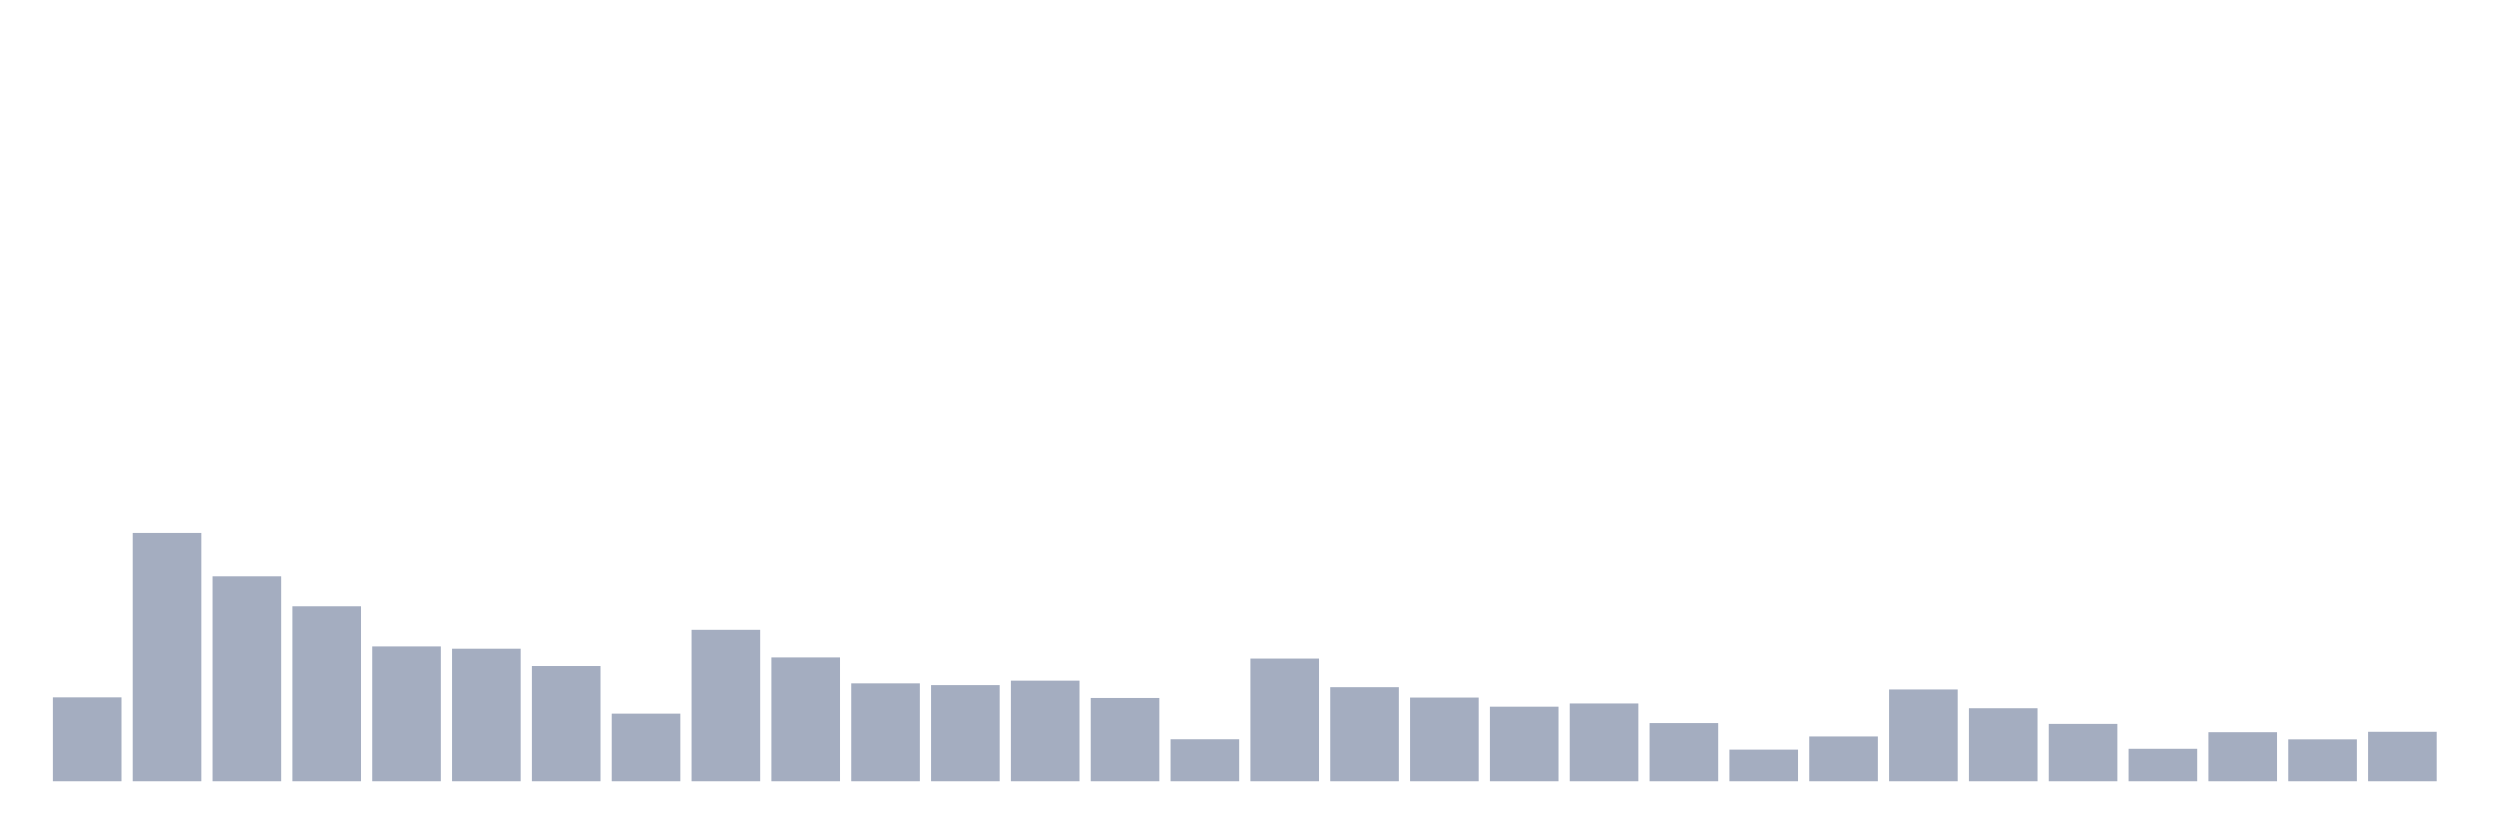 <svg xmlns="http://www.w3.org/2000/svg" viewBox="0 0 480 160"><g transform="translate(10,10)"><rect class="bar" x="0.153" width="13.175" y="123.889" height="16.111" fill="rgb(164,173,192)"></rect><rect class="bar" x="15.482" width="13.175" y="92.324" height="47.676" fill="rgb(164,173,192)"></rect><rect class="bar" x="30.81" width="13.175" y="100.649" height="39.351" fill="rgb(164,173,192)"></rect><rect class="bar" x="46.138" width="13.175" y="106.404" height="33.596" fill="rgb(164,173,192)"></rect><rect class="bar" x="61.466" width="13.175" y="114.111" height="25.889" fill="rgb(164,173,192)"></rect><rect class="bar" x="76.794" width="13.175" y="114.549" height="25.451" fill="rgb(164,173,192)"></rect><rect class="bar" x="92.123" width="13.175" y="117.875" height="22.125" fill="rgb(164,173,192)"></rect><rect class="bar" x="107.451" width="13.175" y="127.016" height="12.984" fill="rgb(164,173,192)"></rect><rect class="bar" x="122.779" width="13.175" y="110.925" height="29.075" fill="rgb(164,173,192)"></rect><rect class="bar" x="138.107" width="13.175" y="116.222" height="23.778" fill="rgb(164,173,192)"></rect><rect class="bar" x="153.436" width="13.175" y="121.201" height="18.799" fill="rgb(164,173,192)"></rect><rect class="bar" x="168.764" width="13.175" y="121.539" height="18.461" fill="rgb(164,173,192)"></rect><rect class="bar" x="184.092" width="13.175" y="120.683" height="19.317" fill="rgb(164,173,192)"></rect><rect class="bar" x="199.42" width="13.175" y="124.009" height="15.991" fill="rgb(164,173,192)"></rect><rect class="bar" x="214.748" width="13.175" y="131.935" height="8.065" fill="rgb(164,173,192)"></rect><rect class="bar" x="230.077" width="13.175" y="116.441" height="23.559" fill="rgb(164,173,192)"></rect><rect class="bar" x="245.405" width="13.175" y="121.937" height="18.063" fill="rgb(164,173,192)"></rect><rect class="bar" x="260.733" width="13.175" y="123.929" height="16.071" fill="rgb(164,173,192)"></rect><rect class="bar" x="276.061" width="13.175" y="125.681" height="14.319" fill="rgb(164,173,192)"></rect><rect class="bar" x="291.39" width="13.175" y="125.064" height="14.936" fill="rgb(164,173,192)"></rect><rect class="bar" x="306.718" width="13.175" y="128.828" height="11.172" fill="rgb(164,173,192)"></rect><rect class="bar" x="322.046" width="13.175" y="133.926" height="6.074" fill="rgb(164,173,192)"></rect><rect class="bar" x="337.374" width="13.175" y="131.397" height="8.603" fill="rgb(164,173,192)"></rect><rect class="bar" x="352.702" width="13.175" y="122.376" height="17.624" fill="rgb(164,173,192)"></rect><rect class="bar" x="368.031" width="13.175" y="125.98" height="14.02" fill="rgb(164,173,192)"></rect><rect class="bar" x="383.359" width="13.175" y="128.987" height="11.013" fill="rgb(164,173,192)"></rect><rect class="bar" x="398.687" width="13.175" y="133.767" height="6.233" fill="rgb(164,173,192)"></rect><rect class="bar" x="414.015" width="13.175" y="130.58" height="9.42" fill="rgb(164,173,192)"></rect><rect class="bar" x="429.344" width="13.175" y="131.954" height="8.046" fill="rgb(164,173,192)"></rect><rect class="bar" x="444.672" width="13.175" y="130.501" height="9.499" fill="rgb(164,173,192)"></rect></g></svg>